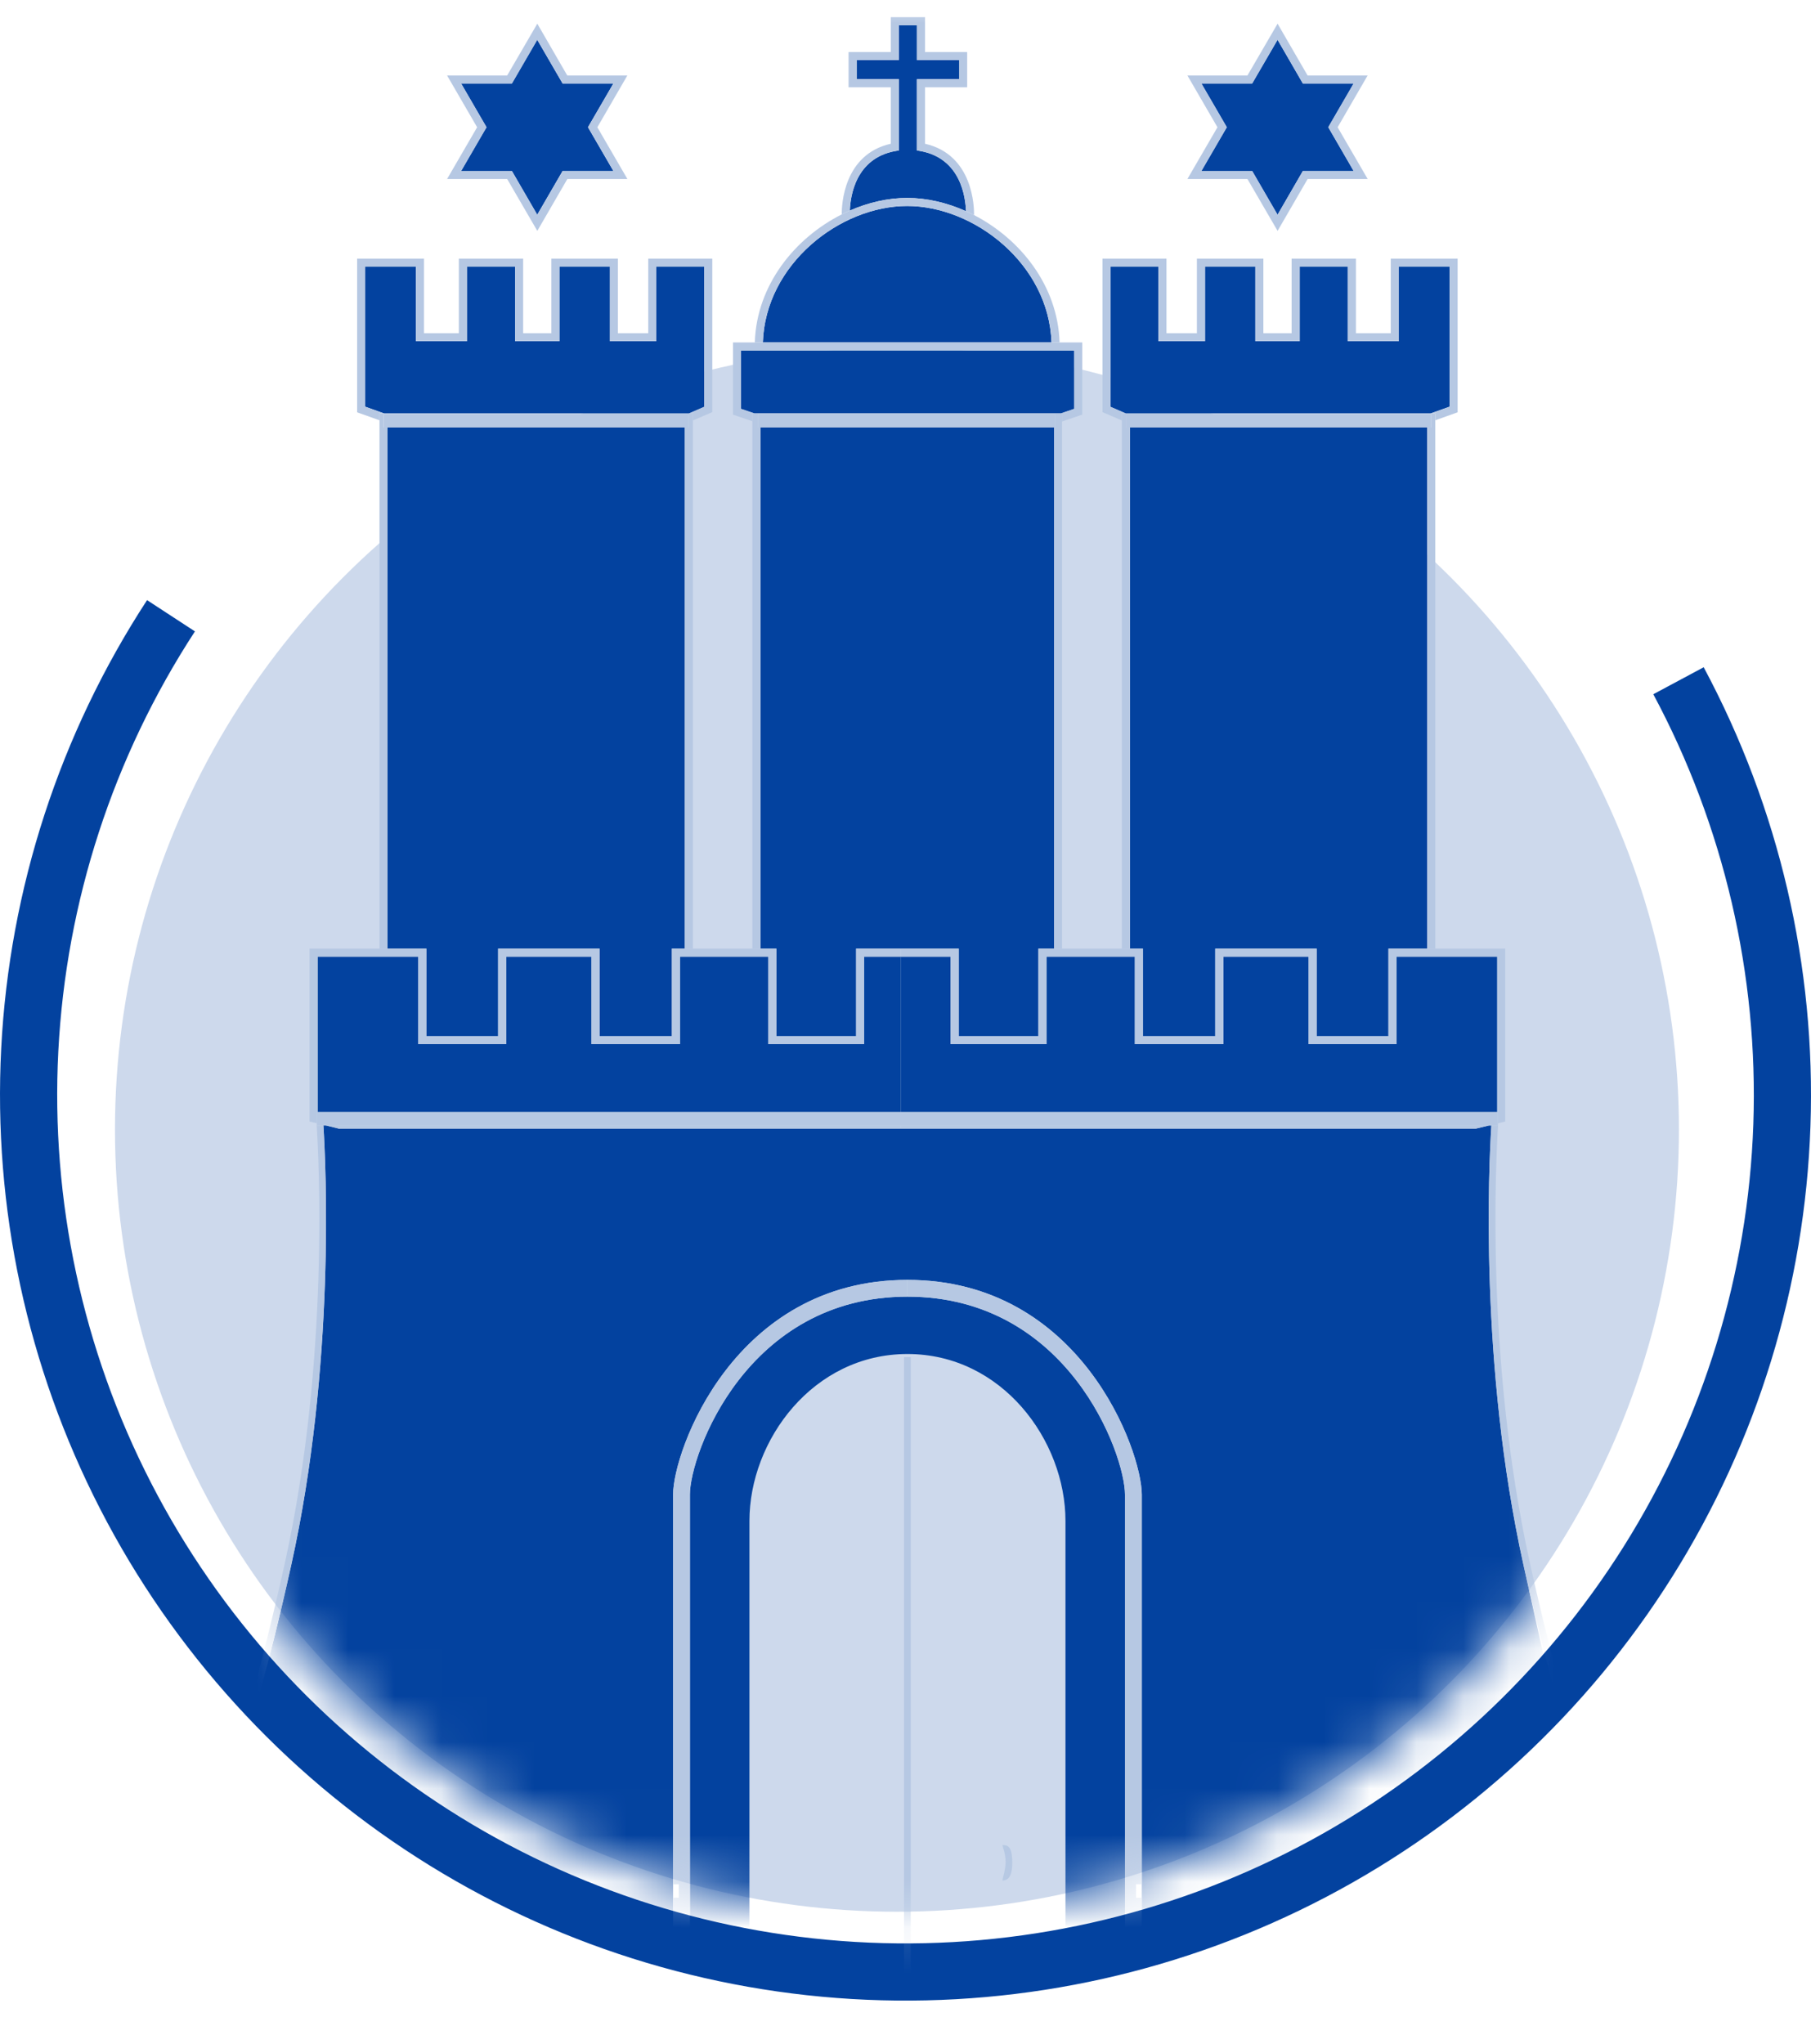 <svg width="39" height="44" viewBox="0 0 39 44" fill="none" xmlns="http://www.w3.org/2000/svg">
<path d="M36.689 14.366C38.314 17.4 39.108 20.81 38.988 24.249C38.869 27.689 37.842 31.035 36.011 33.949C34.179 36.863 31.61 39.24 28.562 40.84C25.515 42.439 22.099 43.204 18.66 43.055C15.222 42.907 11.884 41.852 8.986 39.996C6.087 38.14 3.732 35.551 2.158 32.49C0.584 29.429 -0.151 26.007 0.026 22.57C0.203 19.133 1.287 15.804 3.167 12.921L4.198 13.594C2.437 16.294 1.422 19.413 1.256 22.633C1.09 25.853 1.779 29.059 3.253 31.927C4.727 34.794 6.934 37.221 9.65 38.959C12.365 40.697 15.492 41.686 18.713 41.825C21.934 41.964 25.135 41.248 27.99 39.749C30.845 38.251 33.252 36.024 34.968 33.294C36.683 30.564 37.646 27.429 37.758 24.206C37.869 20.984 37.126 17.79 35.604 14.947L36.689 14.366Z" fill="#03429F"/>
<circle cx="19.316" cy="24.32" r="16.84" fill="#CDD9EC"/>
<mask id="mask0_54_1178" style="mask-type:alpha" maskUnits="userSpaceOnUse" x="1" y="0" width="36" height="42">
<path d="M34.874 16.219C36.002 18.518 36.637 21.105 36.637 23.839C36.636 33.405 28.881 41.159 19.315 41.159C9.75 41.159 1.995 33.405 1.995 23.839C1.995 21.936 2.302 20.106 2.869 18.394V-9.53674e-07H34.874V16.219Z" fill="#D9D9D9"/>
</mask>
<g mask="url(#mask0_54_1178)">
<g clip-path="url(#clip0_54_1178)">
<path d="M19.817 3.251L19.745 3.239V1.706H20.654V1.293H19.746V0.542H19.357V1.293H18.448V1.706H19.357V3.239L19.285 3.251C18.417 3.406 18.312 4.237 18.301 4.534C18.702 4.358 19.126 4.262 19.537 4.262C19.958 4.262 20.392 4.363 20.802 4.547C20.793 4.262 20.698 3.408 19.817 3.251Z" fill="#03429F"/>
<path d="M18.301 4.534C18.311 4.237 18.416 3.406 19.285 3.251L19.356 3.239V1.706H18.448V1.293H19.357V0.542H19.746V1.293H20.654V1.706H19.746V3.239L19.818 3.251C20.698 3.408 20.795 4.262 20.802 4.547C20.86 4.573 20.918 4.601 20.976 4.631C20.979 4.475 20.965 3.331 19.92 3.095V1.879H20.828V1.12H19.92V0.369H19.183V1.12H18.274V1.879H19.183V3.095C18.165 3.325 18.125 4.415 18.127 4.616C18.184 4.587 18.242 4.559 18.301 4.534Z" fill="#B6C8E3"/>
<path d="M19.536 4.435C18.093 4.435 16.483 5.685 16.428 7.373H22.644C22.59 5.686 20.979 4.435 19.536 4.435Z" fill="#03429F"/>
<path d="M16.428 7.373C16.483 5.686 18.093 4.435 19.536 4.435C20.979 4.435 22.59 5.685 22.644 7.373H22.818C22.781 6.15 21.971 5.144 20.975 4.63C20.918 4.601 20.859 4.573 20.802 4.547C20.392 4.363 19.957 4.262 19.536 4.262C19.125 4.262 18.702 4.358 18.301 4.534C18.242 4.559 18.185 4.587 18.127 4.616C17.117 5.124 16.292 6.139 16.255 7.373H16.428Z" fill="#B6C8E3"/>
<path d="M23.132 7.546H15.959V8.803L16.245 8.9H22.847L23.132 8.803V7.546Z" fill="#03429F"/>
<path d="M16.202 8.9H16.245L15.959 8.803V7.546H23.132V8.803L22.847 8.9H22.871V9.075L23.306 8.927V7.373H22.818H22.644H16.428H16.255H15.785V8.927L16.202 9.069V8.9Z" fill="#B6C8E3"/>
<path d="M20.646 20.424V22.307H22.362V20.424H22.698V9.204H16.376V20.424H16.719V22.307H18.435V20.424H19.396H19.685H20.646Z" fill="#03429F"/>
<path d="M16.376 20.424V9.204H16.326V8.916H22.721V9.06V9.204H22.698V20.424H22.871V9.075V8.9H22.847H16.245H16.202V9.069V20.424H16.376Z" fill="#B6C8E3"/>
<path d="M31.781 24.3H7.3L7.016 24.23H6.965C7.018 25.073 7.227 29.389 6.273 33.692C5.323 37.982 4.443 39.994 4.165 40.569L14.495 42.242V32.179C14.495 31.238 15.812 27.556 19.542 27.556C23.272 27.556 24.589 31.238 24.589 32.179V42.458H34.92C34.639 41.883 33.758 37.982 32.808 33.692C31.854 29.389 32.063 25.073 32.116 24.232H32.066L31.781 24.3Z" fill="#03429F"/>
<path d="M19.542 27.917C16.08 27.917 14.857 31.312 14.857 32.179V42.745H16.139V32.747C16.139 31.011 17.506 29.152 19.542 29.152C21.578 29.152 22.945 31.011 22.945 32.747V42.745H24.227V32.179C24.226 31.312 23.003 27.917 19.542 27.917Z" fill="#03429F"/>
<path d="M32.949 33.661C31.976 29.264 32.219 24.853 32.264 24.182L32.256 24.184V24.231H32.116C32.063 25.073 31.854 29.389 32.808 33.692C33.758 37.982 34.639 39.994 34.92 40.569H35.036V40.858H35.003V42.745H24.588V42.819H24.226V42.745H22.944V42.819H22.799V42.745H19.613V42.815H19.468V42.745H16.282V42.819H16.137V42.745H14.856V42.819H14.494V42.745H4.084L4.081 40.858H4.045V40.569H4.163C4.443 39.995 5.322 37.982 6.272 33.692C7.226 29.389 7.017 25.073 6.964 24.232H6.825V24.186L6.817 24.184C6.862 24.854 7.106 29.265 6.132 33.662C4.99 38.815 3.956 40.661 3.945 40.679L3.936 40.696L3.939 42.891H35.148V40.695L35.138 40.679C35.128 40.66 34.091 38.813 32.949 33.661Z" fill="#B6C8E3"/>
<path d="M15.165 5.742H14.134V7.347H13.133V5.742H12.048V7.347H11.092V5.742H10.055L10.055 7.347H8.957V5.742H7.864V8.756L8.273 8.902H14.835L15.165 8.759V5.742Z" fill="#03429F"/>
<path d="M8.172 8.902H8.273L7.864 8.756V5.742H8.957V7.347H10.055L10.055 5.742H11.092V7.347H12.048V5.742H13.133V7.347H14.134V5.742H15.165V8.759L14.835 8.902H14.921V9.053L15.339 8.873V5.569H13.96V7.174H13.306V5.569H11.874V7.174H11.266V5.569H9.881L9.881 7.174H9.131V5.569H7.691V8.877L8.172 9.049V8.902Z" fill="#B6C8E3"/>
<path d="M8.346 9.204V20.424H9.182V22.307H10.727V20.424H12.911V22.307H14.469V20.424H14.747V9.204H8.346Z" fill="#03429F"/>
<path d="M8.346 20.424V9.204H8.259V8.916H14.828V9.204H14.747V20.424H14.921V9.053V8.902H14.835H8.273H8.172V9.049V20.424H8.346Z" fill="#B6C8E3"/>
<path d="M10.476 2.739L9.93 3.681H11.023L11.569 4.624L12.116 3.681H13.209L12.662 2.739L13.209 1.798H12.116L11.569 0.856L11.023 1.798H9.93L10.476 2.739Z" fill="#03429F"/>
<path d="M10.922 3.854L11.571 4.971L12.218 3.854H13.511L12.864 2.74L13.51 1.625H12.216L11.571 0.51L10.922 1.625H9.628L10.275 2.74L9.628 3.854L10.922 3.854ZM11.571 0.856L12.117 1.798H13.21L12.664 2.739L13.21 3.681H12.117L11.571 4.625L11.024 3.682H9.931L10.478 2.74L9.931 1.798H11.024L11.571 0.856Z" fill="#B6C8E3"/>
<path d="M19.396 20.597H18.609V22.48H16.546V20.597H14.643V22.48H12.737V20.597H10.9V22.48H9.008V20.597H6.84V23.942H19.396V20.597Z" fill="#03429F"/>
<path d="M19.396 24.3V24.231H7.016L7.3 24.3H19.396Z" fill="#B6C8E3"/>
<path d="M6.825 24.087V23.942H6.84V20.597H9.008V22.48H10.9V20.597H12.737V22.48H14.643V20.597H16.546V22.48H18.609V20.597H19.396V20.51V20.424H18.436V22.307H16.719V20.424H16.376H16.202H14.921H14.747H14.469V22.307H12.911V20.424H10.727V22.307H9.181V20.424H8.346H8.172H6.666V24.146L6.817 24.183L6.825 24.184V24.087Z" fill="#B6C8E3"/>
<path d="M14.828 9.204V8.916H8.259V9.204H8.346H14.747H14.828Z" fill="#B6C8E3"/>
<path d="M19.542 27.917V27.556C15.811 27.556 14.495 31.238 14.495 32.179V40.569H14.618V40.858H14.495V42.819H14.857V32.179C14.856 31.312 16.078 27.917 19.542 27.917Z" fill="#B6C8E3"/>
<path d="M31.217 5.742H30.124V7.347H29.026L29.026 5.742H27.989V7.347H27.033V5.742H25.949V7.347H24.947V5.742H23.916V8.759L24.246 8.902H30.808L31.217 8.756V5.742Z" fill="#03429F"/>
<path d="M24.16 8.902H24.246L23.916 8.759V5.742H24.947V7.347H25.949V5.742H27.033V7.347H27.989V5.742H29.026L29.026 7.347H30.124V5.742H31.217V8.756L30.808 8.902H30.909V9.049L31.39 8.877V5.569H29.95V7.174H29.2L29.2 5.569H27.815V7.174H27.207V5.569H25.775V7.174H25.12V5.569H23.742V8.873L24.16 9.053V8.902Z" fill="#B6C8E3"/>
<path d="M24.334 9.204V20.424H24.612V22.307H26.171V20.424H28.354V22.307H29.9V20.424H30.735V9.204H24.334Z" fill="#03429F"/>
<path d="M24.334 20.424V9.204H24.253V8.916H30.822V9.204H30.735V20.424H30.909V9.049V8.902H30.808H24.246H24.16V9.053V20.424H24.334Z" fill="#B6C8E3"/>
<path d="M25.872 1.798L26.419 2.739L25.872 3.681H26.965L27.512 4.624L28.058 3.681H29.151L28.605 2.739L29.151 1.798H28.058L27.512 0.856L26.965 1.798H25.872Z" fill="#03429F"/>
<path d="M26.864 3.854L27.513 4.971L28.16 3.854H29.453L28.806 2.74L29.452 1.625H28.159L27.513 0.51L26.864 1.625H25.571L26.218 2.74L25.571 3.854L26.864 3.854ZM28.057 1.798H29.15L28.604 2.739L29.15 3.681H28.057L27.513 4.625L26.966 3.682H25.872L26.419 2.74L25.872 1.798H26.965L27.513 0.856L28.057 1.798Z" fill="#B6C8E3"/>
<path d="M19.396 23.942H32.242V20.597H30.073V22.48H28.181V20.597H26.344V22.48H24.439V20.597H22.536V22.48H20.472V20.597H19.685H19.396V20.51V20.597V23.942Z" fill="#03429F"/>
<path d="M22.698 20.424H22.362V22.307H20.646V20.424H19.685H19.396V20.51V20.597H19.685H20.472V22.48H22.536V20.597H24.439V22.48H26.344V20.597H28.181V22.48H30.073V20.597H32.242V23.942H32.256V24.087V24.184L32.264 24.183L32.415 24.146V20.424H30.909H30.735H29.9V22.307H28.354V20.424H26.171V22.307H24.612V20.424H24.334H24.16H22.871H22.698Z" fill="#B6C8E3"/>
<path d="M19.686 24.3H31.781L32.065 24.231H19.396V24.3H19.686Z" fill="#B6C8E3"/>
<path d="M30.822 9.204V8.916H24.253V9.204H24.334H30.735H30.822Z" fill="#B6C8E3"/>
<path d="M24.465 40.858V40.569H24.588V32.179C24.588 31.238 23.27 27.556 19.541 27.556V27.917C23.003 27.917 24.226 31.312 24.226 32.179V42.819H24.588V40.858H24.465Z" fill="#B6C8E3"/>
<path d="M21.588 39.724C21.592 39.744 21.6 39.772 21.606 39.794C21.637 39.888 21.654 39.986 21.657 40.084C21.653 40.185 21.638 40.285 21.61 40.382C21.602 40.417 21.591 40.461 21.587 40.488C21.672 40.486 21.799 40.457 21.799 40.106C21.799 39.745 21.699 39.725 21.588 39.724Z" fill="#B6C8E3"/>
<path d="M22.721 9.204V9.06V8.916H16.326V9.204H16.376H22.698H22.721Z" fill="#B6C8E3"/>
<path d="M32.256 24.087V23.942H32.242H19.396H6.84H6.825V24.087V24.184V24.231H6.965H7.016H19.396H32.065H32.116H32.256V24.184V24.087Z" fill="#B6C8E3"/>
<path d="M19.613 29.22H19.541H19.468V29.298V42.745V42.815H19.613V42.745V29.298V29.22Z" fill="#B6C8E3"/>
</g>
</g>
<defs>
<clipPath id="clip0_54_1178">
<rect width="31.212" height="42.52" fill="white" transform="translate(3.936 0.369)"/>
</clipPath>
</defs>
</svg>
